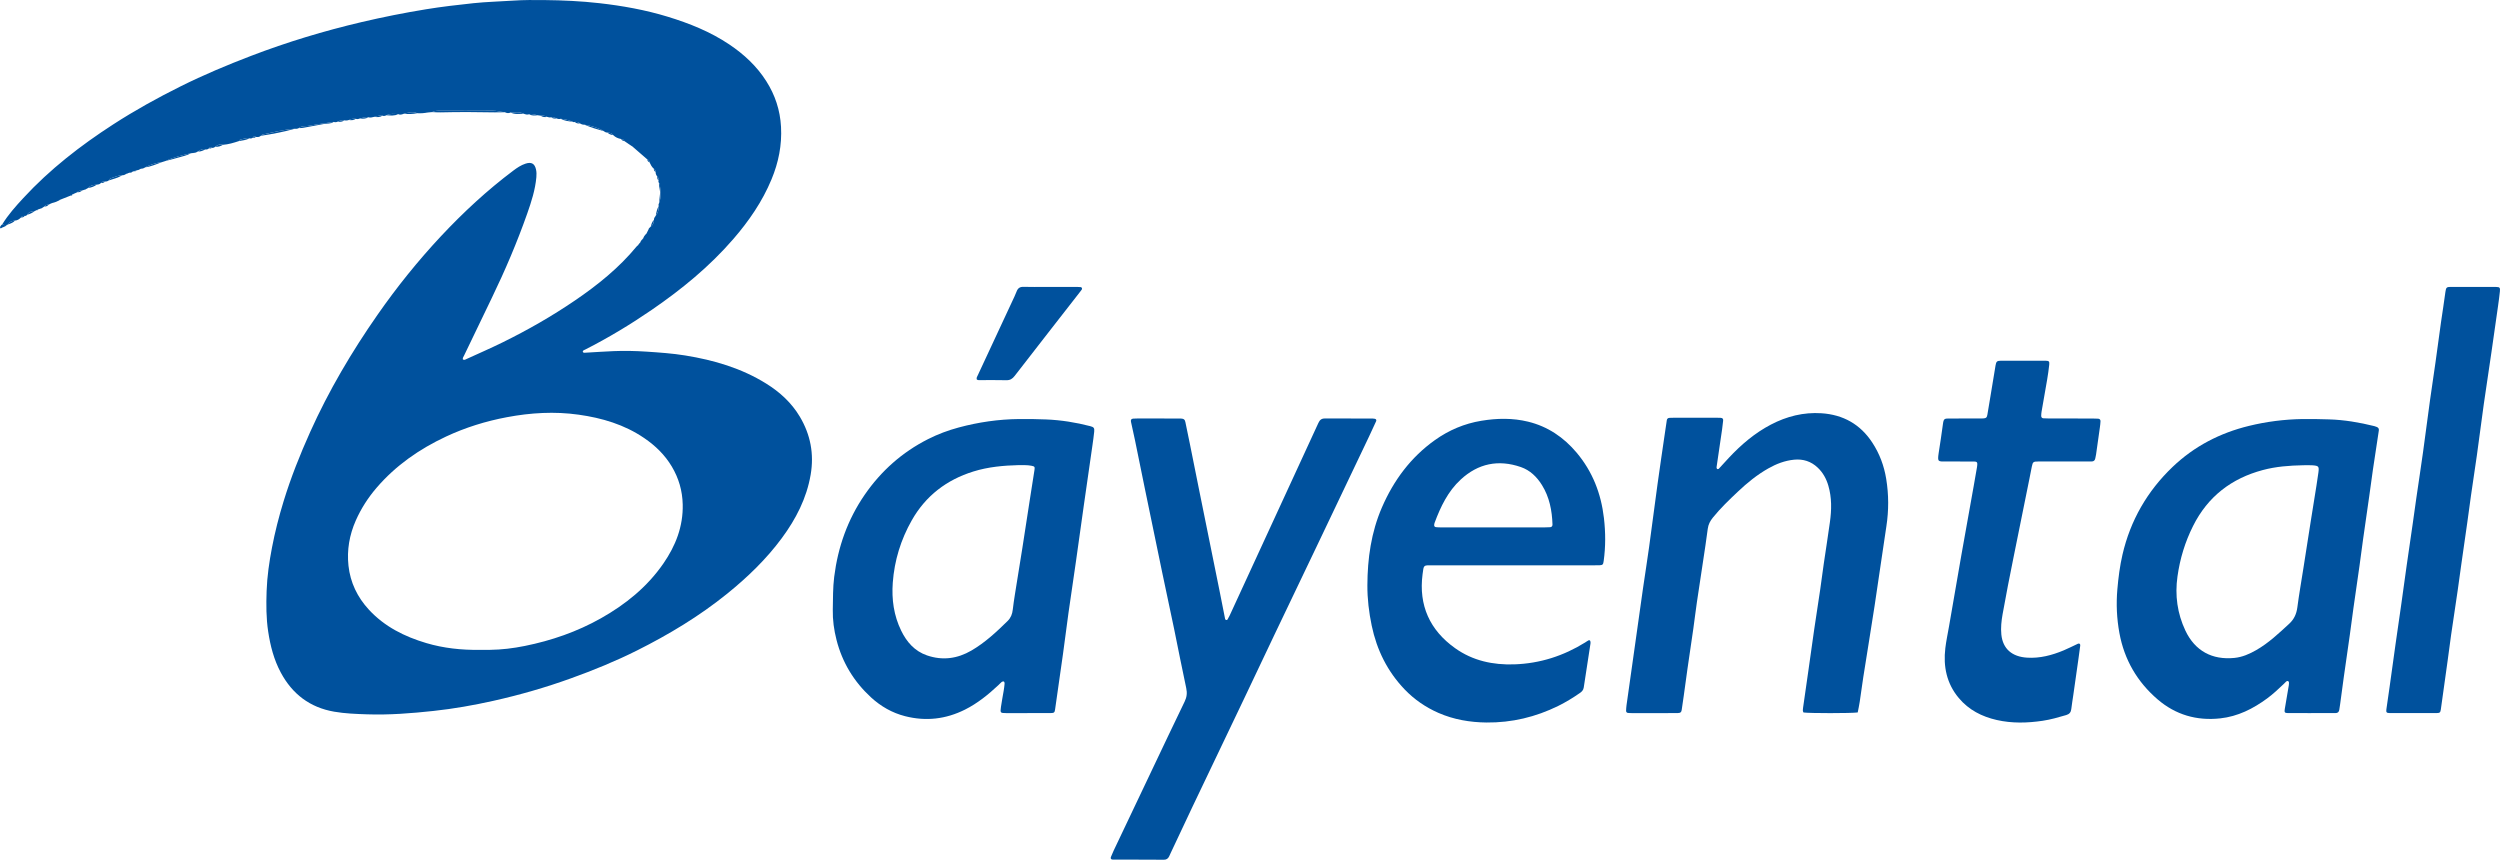 <?xml version="1.0" encoding="UTF-8"?>
<svg xmlns="http://www.w3.org/2000/svg" xmlns:xlink="http://www.w3.org/1999/xlink" width="600pt" height="206.34pt" viewBox="0 0 600 206.34" version="1.1">
<defs>
<clipPath id="clip1">
  <path d="M 266 100 L 331 100 L 331 206.34 L 266 206.34 Z M 266 100 "/>
</clipPath>
</defs>
<g id="surface1">
<path style=" stroke:none;fill-rule:evenodd;fill:rgb(0%,31.799%,61.6%);fill-opacity:1;" d="M 115.117 155.969 C 115.93 155.969 116.742 155.977 117.551 155.965 C 120.379 155.93 123.184 155.59 125.941 155.031 C 132.359 153.738 138.492 151.617 144.215 148.395 C 150.129 145.062 155.316 140.879 159.203 135.254 C 162.145 131 163.977 126.355 163.852 121.055 C 163.773 117.77 162.895 114.766 161.234 111.969 C 159.57 109.176 157.301 106.973 154.621 105.145 C 149.855 101.891 144.484 100.309 138.859 99.52 C 133.105 98.711 127.371 99.051 121.664 100.125 C 116.598 101.078 111.715 102.59 107.043 104.777 C 100.672 107.762 95.004 111.684 90.391 117.051 C 88.336 119.441 86.656 122.055 85.379 124.945 C 83.855 128.406 83.23 132.02 83.633 135.758 C 84.07 139.797 85.766 143.316 88.523 146.312 C 92.297 150.402 97.07 152.781 102.316 154.34 C 106.488 155.578 110.777 156.023 115.117 155.969 Z M 153.609 58.297 C 153.75 57.91 153.957 57.57 154.297 57.328 L 154.367 57.215 C 154.496 56.766 154.789 56.426 155.094 56.09 L 155.109 56.148 C 155.34 55.684 155.566 55.223 155.797 54.754 L 155.715 54.828 C 155.867 54.684 156.023 54.539 156.176 54.395 C 156.738 53.996 156.938 53.43 156.941 52.77 C 156.934 52.371 157.148 52.07 157.383 51.777 C 157.93 51.09 158.105 50.289 158.086 49.434 C 158.012 49.188 158.039 48.957 158.191 48.746 C 158.742 47.25 158.527 45.73 158.336 44.211 C 158.324 44.102 158.219 44 158.152 43.895 C 158.016 43.727 157.98 43.535 158.066 43.332 C 158.094 42.969 158.051 42.629 157.746 42.379 C 157.508 42.059 157.332 41.715 157.348 41.301 C 157.344 40.957 157.238 40.668 156.918 40.492 C 156.41 40.082 156.156 39.5 155.879 38.938 C 155.824 38.598 155.664 38.352 155.328 38.238 C 154.188 37.246 153.051 36.258 151.91 35.27 L 152 35.309 C 151.598 35.043 151.195 34.777 150.797 34.508 L 150.887 34.562 C 150.539 34.328 150.191 34.094 149.848 33.859 C 149.699 33.516 149.418 33.379 149.062 33.359 C 148.336 33.238 147.695 32.945 147.168 32.426 C 146.824 31.965 146.336 31.828 145.793 31.82 C 145.473 31.816 145.188 31.719 144.949 31.492 C 143.496 30.617 141.895 30.191 140.238 29.922 C 139.855 29.949 139.516 29.82 139.199 29.617 C 138.832 29.328 138.418 29.211 137.953 29.27 C 137.758 29.359 137.578 29.32 137.406 29.203 C 136.496 28.816 135.539 28.602 134.559 28.512 C 134.223 28.621 133.906 28.555 133.594 28.426 C 133.184 28.223 132.754 28.098 132.289 28.148 C 131.961 28.227 131.648 28.176 131.344 28.055 C 130.84 27.785 130.305 27.684 129.734 27.758 C 129.492 27.727 129.25 27.695 129.008 27.66 C 128.34 27.531 127.691 27.254 126.988 27.426 C 126.531 27.59 126.105 27.453 125.68 27.289 C 124.672 26.781 123.594 26.984 122.539 27.004 C 122.066 27.238 121.613 27.16 121.164 26.934 C 120.176 26.863 119.227 26.555 118.211 26.562 C 114.039 26.602 109.863 26.578 105.691 26.578 C 105 26.578 104.316 26.57 103.684 26.906 C 103.324 26.941 102.969 26.973 102.609 27.004 L 102.699 26.988 C 101.852 27.152 100.996 27.234 100.133 27.168 C 99.043 26.715 97.988 27.035 96.93 27.293 C 96.48 27.48 96.031 27.621 95.555 27.395 C 94.609 27.34 93.652 27.199 92.758 27.664 C 92.434 27.801 92.105 27.914 91.758 27.758 C 91.062 27.648 90.426 27.922 89.77 28.051 C 89.32 28.176 88.875 28.285 88.41 28.145 C 87.695 28.02 87.043 28.297 86.371 28.434 C 86.055 28.566 85.73 28.637 85.395 28.52 C 84.809 28.441 84.25 28.52 83.727 28.801 C 83.375 28.926 83.016 28.957 82.645 28.883 C 82.078 28.809 81.547 28.93 81.047 29.195 C 80.734 29.348 80.414 29.367 80.082 29.262 C 78.129 29.559 76.164 29.801 74.23 30.18 C 73.395 30.344 72.465 30.133 71.727 30.734 C 71.43 30.898 71.113 30.953 70.777 30.898 C 68.145 31.082 65.594 31.734 63.027 32.297 C 62.863 32.332 62.727 32.496 62.578 32.602 C 62.242 32.922 61.828 32.914 61.406 32.863 C 61.094 32.605 60.867 32.711 60.695 33.035 C 60.457 33.238 60.184 33.273 59.891 33.199 C 59.109 33.004 58.402 33.379 57.664 33.504 C 57.527 33.527 57.426 33.742 57.309 33.871 C 56.07 34.281 54.824 34.656 53.512 34.754 C 52.793 34.477 52.227 34.82 51.668 35.207 C 51.441 35.41 51.18 35.516 50.871 35.484 C 50.594 35.242 50.363 35.309 50.164 35.59 C 49.941 35.801 49.684 35.91 49.371 35.867 C 48.656 35.613 48.09 35.949 47.535 36.328 C 47.238 36.539 46.918 36.676 46.547 36.691 L 46.562 36.691 C 46.312 36.723 46.059 36.754 45.809 36.785 C 43.746 37.25 41.68 37.711 39.758 38.629 C 39.434 38.734 39.113 38.836 38.789 38.938 C 37.391 39.078 36.082 39.508 34.844 40.16 C 34.562 40.359 34.258 40.5 33.898 40.48 L 33.758 40.52 C 33.469 40.707 33.168 40.859 32.812 40.859 C 32.59 40.938 32.367 41.016 32.141 41.09 C 32 41.145 31.855 41.195 31.715 41.246 C 31.48 41.32 31.25 41.391 31.016 41.465 C 30.871 41.52 30.727 41.57 30.582 41.621 C 30.488 41.637 30.402 41.664 30.316 41.703 C 30.035 41.926 29.727 42.066 29.359 42.066 C 28.426 42.051 27.605 42.465 26.746 42.734 C 26.438 42.832 26.223 43.023 26.09 43.312 C 25.824 43.508 25.527 43.59 25.199 43.57 C 24.816 43.535 24.461 43.582 24.207 43.922 C 23.961 44.238 23.605 44.281 23.242 44.309 C 22.488 44.383 21.73 44.445 21.195 45.094 C 20.98 45.211 20.766 45.328 20.551 45.441 L 20.641 45.422 C 20.34 45.516 20.043 45.609 19.742 45.707 C 19.328 45.789 18.855 45.699 18.57 46.133 C 18.23 46.281 17.891 46.434 17.551 46.582 L 17.488 46.582 C 17.395 46.664 17.297 46.746 17.199 46.832 L 17.219 46.836 C 16.223 47.227 15.23 47.617 14.238 48.012 L 14.312 48.051 C 14.016 48.188 13.715 48.32 13.414 48.457 L 13.504 48.43 C 13.145 48.535 12.789 48.648 12.43 48.754 L 12.332 48.785 C 12.113 48.898 11.898 49.008 11.684 49.117 C 11.293 49.145 10.902 49.16 10.668 49.547 C 10.453 49.684 10.238 49.82 10.027 49.957 L 10.113 49.938 C 9.785 50.047 9.453 50.16 9.125 50.27 C 9.02 50.301 8.926 50.348 8.84 50.418 C 8.68 50.492 8.52 50.566 8.359 50.641 C 7.621 50.688 6.926 50.812 6.527 51.547 C 6.371 51.746 6.164 51.836 5.914 51.828 C 5.555 51.805 5.238 51.883 5.023 52.207 C 4.629 52.605 4.184 52.91 3.602 52.938 C 2.918 52.992 2.316 53.188 1.977 53.852 C 1.867 53.895 1.754 53.934 1.645 53.977 C 1.266 54.047 0.895 54.055 0.555 53.82 C 1.973 51.516 3.766 49.512 5.594 47.535 C 11.965 40.629 19.324 34.93 27.188 29.844 C 32.402 26.473 37.824 23.473 43.375 20.711 C 48.867 17.977 54.527 15.605 60.258 13.41 C 68.918 10.09 77.773 7.418 86.797 5.297 C 91.914 4.094 97.07 3.07 102.266 2.223 C 106.039 1.605 109.828 1.172 113.625 0.766 C 116.797 0.43 119.996 0.367 123.184 0.148 C 125.684 -0.023 128.191 -0.012 130.695 0.016 C 135.078 0.066 139.461 0.266 143.816 0.758 C 149.359 1.383 154.848 2.367 160.195 3.996 C 165.422 5.59 170.469 7.605 175.039 10.672 C 178.559 13.035 181.613 15.867 183.906 19.477 C 186.035 22.82 187.223 26.438 187.445 30.418 C 187.688 34.828 186.844 39 185.164 43.047 C 182.957 48.375 179.734 53.051 175.984 57.383 C 170.285 63.969 163.609 69.43 156.457 74.34 C 151.344 77.852 146.035 81.055 140.5 83.871 C 140.254 83.996 139.883 84.047 139.863 84.434 C 140.016 84.738 140.281 84.66 140.504 84.648 C 142.754 84.527 145.004 84.359 147.254 84.27 C 149.883 84.164 152.516 84.219 155.141 84.391 C 158.266 84.602 161.391 84.812 164.484 85.316 C 171.336 86.43 177.914 88.348 183.871 92.051 C 187.16 94.094 189.965 96.656 191.965 100.012 C 194.523 104.32 195.41 108.941 194.559 113.918 C 193.586 119.617 191.012 124.582 187.629 129.16 C 183.883 134.23 179.379 138.566 174.484 142.52 C 167.82 147.895 160.531 152.281 152.902 156.105 C 147.75 158.688 142.418 160.859 136.996 162.812 C 130.922 165.004 124.738 166.781 118.441 168.191 C 113.676 169.258 108.867 170.109 104.016 170.629 C 98.723 171.199 93.41 171.621 88.082 171.438 C 85.457 171.348 82.824 171.258 80.227 170.809 C 74.391 169.805 70.16 166.586 67.387 161.406 C 65.738 158.336 64.887 155.023 64.367 151.594 C 63.871 148.348 63.875 145.098 63.988 141.844 C 64.109 138.332 64.617 134.855 65.277 131.414 C 65.996 127.668 66.938 123.973 68.059 120.32 C 69.805 114.625 72 109.105 74.441 103.676 C 78.898 93.762 84.402 84.445 90.613 75.539 C 95.238 68.902 100.301 62.605 105.828 56.695 C 111.191 50.969 116.926 45.648 123.211 40.934 C 124.113 40.258 125.051 39.625 126.137 39.273 C 127.547 38.82 128.316 39.254 128.641 40.656 C 128.781 41.273 128.785 41.891 128.727 42.523 C 128.457 45.547 127.535 48.418 126.535 51.25 C 124.105 58.16 121.227 64.895 118.039 71.492 C 115.809 76.113 113.59 80.738 111.363 85.363 C 111.23 85.641 111.023 85.887 111.07 86.23 C 111.363 86.516 111.648 86.305 111.918 86.184 C 114.82 84.855 117.75 83.586 120.613 82.176 C 126.633 79.215 132.449 75.895 137.992 72.113 C 143.449 68.398 148.566 64.285 152.785 59.156 C 152.902 59.016 153.066 58.91 153.207 58.793 L 153.234 58.754 L 153.242 58.617 L 153.367 58.559 C 153.465 58.492 153.547 58.402 153.609 58.297 "/>
<path style=" stroke:none;fill-rule:evenodd;fill:rgb(0%,31.799%,61.6%);fill-opacity:1;" d="M 244.543 111.625 C 240.844 111.719 237.172 112.047 233.613 113.156 C 227.18 115.16 222.164 118.988 218.824 124.879 C 216.195 129.516 214.656 134.516 214.266 139.84 C 213.973 143.84 214.508 147.715 216.281 151.355 C 217.617 154.102 219.523 156.277 222.484 157.297 C 226.203 158.578 229.77 158.09 233.137 156.133 C 236.41 154.227 239.164 151.656 241.844 149.02 C 242.586 148.293 242.949 147.375 243.062 146.336 C 243.203 145.094 243.391 143.855 243.586 142.617 C 244.176 138.914 244.785 135.211 245.371 131.504 C 245.965 127.734 246.535 123.965 247.117 120.191 C 247.5 117.723 247.898 115.25 248.277 112.777 C 248.391 112.02 248.305 111.938 247.543 111.781 C 246.551 111.582 245.547 111.652 244.543 111.625 Z M 246.559 171.148 C 244.867 171.148 243.176 171.16 241.484 171.145 C 240.059 171.133 240.027 171.113 240.234 169.629 C 240.414 168.328 240.68 167.035 240.891 165.738 C 240.98 165.184 241.059 164.625 241.102 164.062 C 241.117 163.898 241.051 163.648 240.934 163.574 C 240.82 163.504 240.555 163.559 240.43 163.652 C 240.137 163.883 239.891 164.172 239.617 164.43 C 237.184 166.703 234.617 168.789 231.617 170.297 C 227 172.613 222.199 173.16 217.203 171.879 C 214.105 171.086 211.398 169.527 209.059 167.383 C 204.941 163.602 202.145 159 200.762 153.57 C 200.156 151.195 199.82 148.785 199.871 146.324 C 199.922 143.695 199.879 141.074 200.207 138.449 C 201.102 131.301 203.422 124.711 207.516 118.758 C 211.469 113.016 216.527 108.531 222.738 105.387 C 225.078 104.203 227.547 103.277 230.094 102.594 C 234.828 101.32 239.633 100.621 244.551 100.57 C 246.738 100.547 248.926 100.578 251.102 100.668 C 254.672 100.816 258.195 101.379 261.66 102.277 C 262.531 102.504 262.695 102.73 262.609 103.605 C 262.496 104.727 262.336 105.84 262.176 106.957 C 261.496 111.727 260.797 116.496 260.121 121.266 C 259.484 125.727 258.879 130.191 258.242 134.652 C 257.648 138.801 257.016 142.945 256.434 147.098 C 255.973 150.379 255.574 153.672 255.117 156.953 C 254.496 161.414 253.848 165.871 253.211 170.328 C 253.113 170.988 252.969 171.129 252.195 171.137 C 250.316 171.156 248.438 171.141 246.559 171.141 L 246.559 171.148 "/>
<path style=" stroke:none;fill-rule:evenodd;fill:rgb(0%,31.799%,61.6%);fill-opacity:1;" d="M 552.738 111.66 C 549.48 111.727 546.242 111.961 543.078 112.809 C 535.539 114.82 529.871 119.18 526.344 126.219 C 524.414 130.059 523.188 134.098 522.594 138.355 C 521.953 142.887 522.555 147.227 524.496 151.348 C 526.812 156.238 530.934 158.43 536.238 157.902 C 538.156 157.715 539.863 156.961 541.5 156.023 C 544.453 154.332 546.91 152 549.398 149.711 C 550.559 148.645 551.152 147.371 551.359 145.801 C 551.773 142.637 552.328 139.492 552.82 136.344 C 553.41 132.574 553.992 128.809 554.59 125.039 C 555.035 122.199 555.504 119.363 555.953 116.523 C 556.121 115.477 556.289 114.426 556.422 113.371 C 556.602 111.934 556.484 111.785 554.992 111.672 C 554.242 111.613 553.488 111.66 552.738 111.66 Z M 554.688 171.145 C 552.812 171.145 550.93 171.156 549.051 171.137 C 548.336 171.133 548.215 170.93 548.344 170.188 C 548.672 168.277 548.992 166.363 549.316 164.453 C 549.34 164.332 549.359 164.203 549.352 164.082 C 549.332 163.855 549.43 163.574 549.105 163.461 C 548.887 163.383 548.746 163.516 548.613 163.637 C 548.43 163.805 548.266 163.996 548.082 164.168 C 546.809 165.375 545.535 166.582 544.117 167.621 C 540.738 170.102 537.098 171.949 532.852 172.41 C 527.195 173.023 522.145 171.551 517.844 167.867 C 512.93 163.652 509.828 158.324 508.656 151.918 C 508.02 148.449 507.863 144.98 508.164 141.457 C 508.406 138.641 508.762 135.859 509.395 133.109 C 511.297 124.895 515.348 117.867 521.422 112.062 C 526.598 107.117 532.777 103.914 539.73 102.219 C 543.941 101.188 548.207 100.645 552.551 100.57 C 554.68 100.535 556.801 100.594 558.922 100.652 C 562.617 100.754 566.258 101.379 569.848 102.27 C 570.027 102.312 570.199 102.395 570.375 102.453 C 570.781 102.598 570.988 102.863 570.922 103.309 C 570.445 106.465 569.957 109.617 569.492 112.777 C 569.184 114.883 568.914 116.988 568.617 119.098 C 568.125 122.562 567.613 126.031 567.129 129.5 C 566.832 131.605 566.57 133.719 566.277 135.82 C 565.797 139.227 565.293 142.629 564.812 146.035 C 564.52 148.141 564.258 150.25 563.961 152.355 C 563.48 155.762 562.98 159.168 562.5 162.574 C 562.191 164.742 561.914 166.918 561.621 169.086 C 561.562 169.52 561.488 169.953 561.422 170.387 C 561.34 170.895 561.031 171.141 560.52 171.141 C 558.574 171.141 556.633 171.141 554.688 171.141 L 554.688 171.145 "/>
<g clip-path="url(#clip1)" clip-rule="nonzero">
<path style=" stroke:none;fill-rule:evenodd;fill:rgb(0%,31.799%,61.6%);fill-opacity:1;" d="M 273.27 206.312 C 271.203 206.312 269.133 206.316 267.066 206.305 C 266.668 206.305 266.477 206.043 266.609 205.699 C 266.812 205.176 267.035 204.656 267.277 204.148 C 270.363 197.648 273.449 191.148 276.543 184.652 C 279.125 179.227 281.688 173.793 284.312 168.387 C 284.832 167.312 284.953 166.332 284.695 165.148 C 283.672 160.445 282.777 155.715 281.801 151.004 C 280.852 146.41 279.852 141.824 278.895 137.234 C 277.5 130.559 276.125 123.879 274.75 117.195 C 273.957 113.34 273.184 109.477 272.391 105.621 C 272.09 104.152 271.742 102.691 271.434 101.227 C 271.332 100.738 271.52 100.504 271.992 100.469 C 272.305 100.441 272.617 100.438 272.93 100.438 C 276.188 100.438 279.445 100.438 282.707 100.441 C 282.957 100.441 283.207 100.438 283.457 100.453 C 284.141 100.5 284.355 100.664 284.492 101.305 C 284.863 103.078 285.23 104.855 285.59 106.629 C 286.355 110.43 287.109 114.234 287.879 118.031 C 289.477 125.945 291.086 133.855 292.684 141.766 C 293.145 144.031 293.574 146.305 294.031 148.57 C 294.051 148.664 294.176 148.773 294.27 148.801 C 294.367 148.824 294.543 148.785 294.586 148.715 C 294.781 148.398 294.961 148.066 295.117 147.73 C 297.977 141.535 300.824 135.336 303.68 129.141 C 307.926 119.934 312.184 110.73 316.41 101.516 C 316.738 100.801 317.148 100.43 317.957 100.434 C 321.781 100.453 325.602 100.441 329.426 100.445 C 329.609 100.445 329.801 100.469 329.98 100.512 C 330.289 100.582 330.383 100.84 330.277 101.078 C 329.742 102.277 329.188 103.469 328.625 104.652 C 324.426 113.469 320.23 122.281 316.023 131.094 C 312.652 138.152 309.266 145.203 305.898 152.266 C 303.473 157.348 301.078 162.441 298.656 167.527 C 294.48 176.281 290.289 185.027 286.117 193.785 C 284.395 197.398 282.703 201.027 281 204.648 C 280.863 204.934 280.742 205.223 280.609 205.504 C 280.344 206.059 279.953 206.352 279.285 206.34 C 277.281 206.305 275.273 206.328 273.27 206.328 L 273.27 206.312 "/>
</g>
<path style=" stroke:none;fill-rule:evenodd;fill:rgb(0%,31.799%,61.6%);fill-opacity:1;" d="M 445.852 170.988 C 444.121 171.207 434.371 171.203 432.84 170.996 C 432.613 170.652 432.68 170.27 432.73 169.902 C 433.152 166.926 433.582 163.953 434.008 160.98 C 434.473 157.695 434.922 154.41 435.398 151.129 C 435.867 147.906 436.379 144.691 436.852 141.473 C 437.148 139.43 437.402 137.379 437.699 135.332 C 438.188 131.984 438.719 128.645 439.18 125.297 C 439.59 122.359 439.648 119.434 438.797 116.543 C 438.309 114.883 437.504 113.414 436.246 112.227 C 434.656 110.723 432.746 110.109 430.562 110.328 C 428.344 110.547 426.312 111.336 424.391 112.422 C 421.699 113.945 419.32 115.887 417.086 118 C 414.992 119.98 412.906 121.973 411.09 124.223 C 410.441 125.023 410 125.852 409.863 126.902 C 409.523 129.57 409.105 132.23 408.707 134.891 C 408.227 138.105 407.723 141.32 407.254 144.539 C 406.945 146.645 406.699 148.758 406.402 150.863 C 405.945 154.086 405.457 157.305 404.992 160.523 C 404.684 162.691 404.395 164.863 404.094 167.035 C 403.938 168.148 403.781 169.266 403.609 170.379 C 403.52 170.938 403.328 171.113 402.723 171.129 C 401.723 171.156 400.719 171.148 399.715 171.148 C 397.082 171.148 394.445 171.152 391.816 171.148 C 391.441 171.145 391.062 171.145 390.691 171.102 C 390.422 171.062 390.25 170.863 390.262 170.582 C 390.281 170.145 390.301 169.703 390.363 169.27 C 390.891 165.484 391.43 161.703 391.965 157.922 C 392.75 152.344 393.527 146.762 394.324 141.184 C 394.797 137.902 395.324 134.629 395.777 131.344 C 396.473 126.32 397.105 121.293 397.797 116.27 C 398.352 112.238 398.953 108.215 399.539 104.191 C 399.703 103.074 399.867 101.961 400.035 100.844 C 400.09 100.48 400.328 100.309 400.672 100.285 C 400.984 100.266 401.301 100.262 401.609 100.262 C 405.121 100.262 408.633 100.262 412.145 100.262 C 412.395 100.262 412.645 100.258 412.895 100.273 C 413.414 100.309 413.598 100.477 413.555 100.949 C 413.492 101.633 413.406 102.316 413.309 103 C 412.867 106.035 412.422 109.066 411.977 112.105 L 411.98 112.289 C 412.02 112.398 412.059 112.551 412.145 112.59 L 412.48 112.535 C 413.289 111.664 414.078 110.773 414.895 109.906 C 417.863 106.73 421.137 103.93 425.016 101.902 C 428.812 99.914 432.852 98.902 437.145 99.18 C 442.348 99.52 446.473 101.82 449.352 106.223 C 451.094 108.879 452.176 111.785 452.688 114.922 C 453.309 118.723 453.316 122.512 452.73 126.32 C 451.754 132.691 450.867 139.078 449.895 145.449 C 449.023 151.145 448.082 156.824 447.188 162.52 C 446.879 164.496 446.633 166.484 446.328 168.469 C 446.199 169.324 446.012 170.172 445.852 170.988 "/>
<path style=" stroke:none;fill-rule:evenodd;fill:rgb(0%,31.799%,61.6%);fill-opacity:1;" d="M 358.328 126.578 C 362.398 126.578 366.469 126.582 370.543 126.578 C 371.043 126.578 371.543 126.57 372.043 126.531 C 372.402 126.504 372.605 126.25 372.598 125.902 C 372.492 122.539 371.871 119.301 370.059 116.398 C 368.84 114.441 367.215 112.859 365.008 112.094 C 359.617 110.227 354.754 111.227 350.566 115.098 C 347.5 117.93 345.746 121.605 344.316 125.449 C 344.25 125.625 344.211 125.812 344.199 125.996 C 344.176 126.285 344.348 126.484 344.613 126.516 C 345.047 126.566 345.484 126.574 345.922 126.574 C 350.055 126.578 354.191 126.578 358.328 126.578 Z M 363.195 135.676 C 356.742 135.676 350.285 135.672 343.832 135.68 C 341.602 135.68 341.715 135.48 341.414 137.832 C 340.457 145.262 343.129 151.227 349.23 155.566 C 353.477 158.59 358.316 159.621 363.461 159.445 C 369.609 159.234 375.258 157.414 380.465 154.176 C 380.73 154.012 380.98 153.816 381.258 153.68 C 381.457 153.582 381.629 153.711 381.684 153.898 C 381.73 154.074 381.742 154.273 381.715 154.449 C 381.176 157.977 380.621 161.5 380.094 165.023 C 380 165.656 379.613 166.012 379.141 166.34 C 377.492 167.488 375.781 168.531 373.984 169.418 C 368.559 172.09 362.816 173.465 356.758 173.402 C 352.777 173.359 348.918 172.703 345.234 171.098 C 342.148 169.746 339.434 167.879 337.113 165.461 C 332.98 161.145 330.434 155.996 329.211 150.156 C 328.543 146.957 328.156 143.723 328.172 140.473 C 328.195 134.047 329.082 127.734 331.66 121.789 C 334.473 115.293 338.574 109.754 344.398 105.609 C 347.758 103.223 351.461 101.652 355.559 100.98 C 359.305 100.363 363.031 100.301 366.719 101.195 C 371.441 102.34 375.289 104.945 378.395 108.641 C 382.215 113.184 384.262 118.453 384.945 124.34 C 385.344 127.793 385.359 131.207 384.883 134.637 C 384.766 135.492 384.656 135.625 383.875 135.664 C 383.375 135.688 382.871 135.676 382.371 135.676 C 375.98 135.676 369.586 135.676 363.195 135.676 "/>
<path style=" stroke:none;fill-rule:evenodd;fill:rgb(0%,31.799%,61.6%);fill-opacity:1;" d="M 495.379 110.754 C 493.312 110.754 491.242 110.742 489.176 110.758 C 487.988 110.766 487.875 110.859 487.648 111.934 C 487.441 112.91 487.266 113.895 487.066 114.879 C 485.801 121.133 484.52 127.383 483.273 133.641 C 482.355 138.234 481.43 142.832 480.617 147.445 C 480.34 149.035 480.156 150.652 480.324 152.305 C 480.68 155.73 482.887 157.621 486.527 157.84 C 489.602 158.027 492.484 157.254 495.281 156.09 C 496.438 155.609 497.547 155.027 498.684 154.504 C 499.031 154.34 499.305 154.531 499.258 154.934 C 499.129 155.988 498.98 157.043 498.832 158.094 C 498.422 161.004 498.008 163.914 497.59 166.824 C 497.43 167.941 497.242 169.051 497.109 170.172 C 497.02 170.949 496.66 171.391 495.887 171.617 C 494.02 172.164 492.152 172.703 490.23 172.988 C 486.551 173.535 482.863 173.629 479.211 172.797 C 475.645 171.98 472.496 170.383 470.109 167.527 C 467.191 164.043 466.355 159.961 466.879 155.555 C 467.086 153.816 467.461 152.098 467.758 150.371 C 468.738 144.703 469.711 139.031 470.703 133.363 C 471.68 127.82 472.684 122.285 473.672 116.742 C 473.941 115.203 474.211 113.664 474.477 112.125 C 474.508 111.938 474.531 111.754 474.547 111.566 C 474.598 110.977 474.434 110.77 473.812 110.766 C 471.559 110.746 469.301 110.754 467.047 110.754 C 465.203 110.754 464.957 110.922 465.273 108.777 C 465.621 106.426 466.016 104.078 466.312 101.723 C 466.473 100.469 466.695 100.438 467.891 100.441 C 470.082 100.441 472.273 100.441 474.469 100.438 C 474.973 100.438 475.473 100.449 475.973 100.422 C 476.66 100.379 476.852 100.211 476.969 99.539 C 477.223 98.059 477.469 96.578 477.711 95.098 C 478.117 92.629 478.52 90.156 478.934 87.688 C 479.082 86.793 479.281 86.582 480.137 86.578 C 483.77 86.562 487.406 86.566 491.039 86.582 C 491.746 86.586 491.898 86.766 491.816 87.527 C 491.688 88.707 491.523 89.887 491.324 91.059 C 490.891 93.645 490.422 96.23 489.973 98.816 C 489.922 99.125 489.898 99.441 489.891 99.75 C 489.879 100.105 490.023 100.363 490.406 100.391 C 490.906 100.422 491.406 100.438 491.906 100.438 C 495.289 100.441 498.676 100.438 502.059 100.441 C 502.562 100.441 503.062 100.453 503.562 100.484 C 503.926 100.512 504.137 100.746 504.121 101.098 C 504.105 101.598 504.035 102.098 503.969 102.594 C 503.664 104.766 503.359 106.934 503.051 109.102 C 503.004 109.41 502.934 109.715 502.867 110.02 C 502.766 110.512 502.492 110.758 501.957 110.754 C 499.766 110.738 497.57 110.746 495.379 110.746 L 495.379 110.754 "/>
<path style=" stroke:none;fill-rule:evenodd;fill:rgb(0%,31.799%,61.6%);fill-opacity:1;" d="M 578.98 171.141 C 577.164 171.145 575.348 171.152 573.527 171.137 C 572.77 171.129 572.633 170.949 572.73 170.246 C 572.98 168.445 573.25 166.652 573.504 164.855 C 573.977 161.445 574.438 158.035 574.926 154.629 C 575.371 151.469 575.844 148.312 576.289 145.152 C 576.73 142.055 577.145 138.953 577.582 135.852 C 578.066 132.441 578.574 129.039 579.062 125.629 C 579.359 123.582 579.629 121.531 579.926 119.484 C 580.453 115.832 581.02 112.184 581.527 108.523 C 582.109 104.371 582.633 100.215 583.203 96.059 C 583.625 93.023 584.098 89.992 584.52 86.953 C 584.977 83.734 585.395 80.508 585.848 77.281 C 586.188 74.867 586.594 72.461 586.902 70.039 C 587.051 68.887 587.258 68.855 588.355 68.859 C 589.922 68.863 591.488 68.859 593.059 68.859 C 595.062 68.859 597.066 68.852 599.074 68.871 C 599.918 68.879 600.062 69.043 599.98 69.891 C 599.859 71.074 599.699 72.254 599.531 73.434 C 599.02 77.09 598.496 80.75 597.965 84.406 C 597.352 88.617 596.703 92.82 596.105 97.035 C 595.531 101.125 595.02 105.227 594.445 109.316 C 593.996 112.539 593.496 115.754 593.031 118.973 C 592.73 121.078 592.465 123.188 592.164 125.297 C 591.691 128.645 591.207 131.984 590.73 135.332 C 590.434 137.441 590.156 139.555 589.852 141.66 C 589.324 145.254 588.777 148.844 588.258 152.438 C 587.965 154.484 587.715 156.535 587.43 158.582 C 586.891 162.484 586.344 166.387 585.797 170.289 C 585.695 170.98 585.559 171.129 584.812 171.137 C 582.867 171.156 580.926 171.141 578.98 171.141 "/>
<path style=" stroke:none;fill-rule:evenodd;fill:rgb(0%,31.799%,61.6%);fill-opacity:1;" d="M 234.426 91.07 C 234.293 90.668 234.531 90.359 234.688 90.023 C 237.434 84.133 240.176 78.242 242.918 72.352 C 243.285 71.559 243.68 70.777 243.984 69.957 C 244.293 69.137 244.793 68.809 245.688 68.844 C 247.438 68.902 249.191 68.859 250.941 68.859 C 253.445 68.859 255.945 68.859 258.449 68.859 C 258.758 68.859 259.07 68.879 259.383 68.906 C 259.629 68.926 259.773 69.262 259.637 69.477 C 259.57 69.582 259.496 69.684 259.418 69.781 C 254.117 76.59 248.805 83.383 243.527 90.211 C 242.977 90.926 242.422 91.273 241.508 91.25 C 239.445 91.195 237.379 91.234 235.316 91.227 C 235.016 91.227 234.695 91.289 234.426 91.07 "/>
<path style=" stroke:none;fill-rule:evenodd;fill:rgb(0%,31.799%,61.6%);fill-opacity:1;" d="M 103.684 26.906 C 104.316 26.57 105 26.578 105.691 26.578 C 109.863 26.578 114.039 26.602 118.211 26.562 C 119.227 26.555 120.176 26.863 121.164 26.934 C 120.359 26.945 119.555 26.984 118.754 26.969 C 114.41 26.879 110.066 26.863 105.723 26.969 C 105.043 26.984 104.363 26.93 103.684 26.906 "/>
<path style=" stroke:none;fill-rule:evenodd;fill:rgb(0%,31.799%,61.6%);fill-opacity:1;" d="M 62.578 32.602 C 62.727 32.496 62.863 32.332 63.027 32.297 C 65.594 31.734 68.145 31.082 70.777 30.898 C 68.086 31.668 65.34 32.168 62.578 32.602 "/>
<path style=" stroke:none;fill-rule:evenodd;fill:rgb(0%,31.799%,61.6%);fill-opacity:1;" d="M 71.727 30.734 C 72.465 30.133 73.395 30.344 74.23 30.18 C 76.164 29.801 78.129 29.559 80.082 29.262 C 79.387 29.781 78.535 29.602 77.758 29.754 C 76.059 30.09 74.352 30.398 72.645 30.699 C 72.344 30.754 72.031 30.727 71.727 30.734 "/>
<path style=" stroke:none;fill-rule:evenodd;fill:rgb(0%,31.799%,61.6%);fill-opacity:1;" d="M 39.758 38.629 C 41.68 37.711 43.746 37.25 45.809 36.785 C 44.887 37.336 43.824 37.496 42.82 37.809 C 41.812 38.121 40.777 38.359 39.758 38.629 "/>
<path style=" stroke:none;fill-rule:evenodd;fill:rgb(0%,31.799%,61.6%);fill-opacity:1;" d="M 140.238 29.922 C 141.895 30.191 143.496 30.617 144.949 31.492 C 143.352 31.051 141.766 30.574 140.238 29.922 "/>
<path style=" stroke:none;fill-rule:evenodd;fill:rgb(0%,31.799%,61.6%);fill-opacity:1;" d="M 158.152 43.895 C 158.219 44 158.324 44.102 158.336 44.211 C 158.527 45.73 158.742 47.25 158.191 48.746 C 158.254 48.027 158.297 47.305 158.395 46.594 C 158.52 45.668 158.086 44.809 158.152 43.895 "/>
<path style=" stroke:none;fill-rule:evenodd;fill:rgb(0%,31.799%,61.6%);fill-opacity:1;" d="M 34.844 40.16 C 36.082 39.508 37.391 39.078 38.789 38.938 C 37.488 39.395 36.238 40.008 34.844 40.16 "/>
<path style=" stroke:none;fill-rule:evenodd;fill:rgb(0%,31.799%,61.6%);fill-opacity:1;" d="M 96.93 27.293 C 97.988 27.035 99.043 26.715 100.133 27.168 C 99.07 27.395 98.004 27.414 96.93 27.293 "/>
<path style=" stroke:none;fill-rule:evenodd;fill:rgb(0%,31.799%,61.6%);fill-opacity:1;" d="M 122.539 27.004 C 123.594 26.984 124.672 26.781 125.68 27.289 C 124.621 27.332 123.547 27.516 122.539 27.004 "/>
<path style=" stroke:none;fill-rule:evenodd;fill:rgb(0%,31.799%,61.6%);fill-opacity:1;" d="M 26.09 43.312 C 26.223 43.023 26.438 42.832 26.746 42.734 C 27.605 42.465 28.426 42.051 29.359 42.066 C 28.344 42.676 27.199 42.953 26.09 43.312 "/>
<path style=" stroke:none;fill-rule:evenodd;fill:rgb(0%,31.799%,61.6%);fill-opacity:1;" d="M 0.555 53.82 C 0.895 54.055 1.266 54.047 1.645 53.977 C 1.254 54.488 0.598 54.473 0.168 54.836 C -0.184 54.523 0.117 54.359 0.191 54.195 C 0.254 54.047 0.43 53.945 0.555 53.82 "/>
<path style=" stroke:none;fill-rule:evenodd;fill:rgb(0%,31.799%,61.6%);fill-opacity:1;" d="M 92.758 27.664 C 93.652 27.199 94.609 27.34 95.555 27.395 C 94.66 27.852 93.707 27.738 92.758 27.664 "/>
<path style=" stroke:none;fill-rule:evenodd;fill:rgb(0%,31.799%,61.6%);fill-opacity:1;" d="M 57.309 33.871 C 57.426 33.742 57.527 33.527 57.664 33.504 C 58.402 33.379 59.109 33.004 59.891 33.199 C 59.082 33.629 58.184 33.711 57.309 33.871 "/>
<path style=" stroke:none;fill-rule:evenodd;fill:rgb(0%,31.799%,61.6%);fill-opacity:1;" d="M 134.559 28.512 C 135.539 28.602 136.496 28.816 137.406 29.203 C 136.418 29.125 135.445 28.988 134.559 28.512 "/>
<path style=" stroke:none;fill-rule:evenodd;fill:rgb(0%,31.799%,61.6%);fill-opacity:1;" d="M 158.086 49.434 C 158.105 50.289 157.93 51.09 157.383 51.777 C 157.508 50.961 157.691 50.164 158.086 49.434 "/>
<path style=" stroke:none;fill-rule:evenodd;fill:rgb(0%,31.799%,61.6%);fill-opacity:1;" d="M 51.668 35.207 C 52.227 34.82 52.793 34.477 53.512 34.754 C 52.941 35.086 52.348 35.312 51.668 35.207 "/>
<path style=" stroke:none;fill-rule:evenodd;fill:rgb(0%,31.799%,61.6%);fill-opacity:1;" d="M 21.195 45.094 C 21.73 44.445 22.488 44.383 23.242 44.309 C 22.621 44.727 21.957 45.039 21.195 45.094 "/>
<path style=" stroke:none;fill-rule:evenodd;fill:rgb(0%,31.799%,61.6%);fill-opacity:1;" d="M 47.535 36.328 C 48.09 35.949 48.656 35.613 49.371 35.867 C 48.766 36.051 48.223 36.477 47.535 36.328 "/>
<path style=" stroke:none;fill-rule:evenodd;fill:rgb(0%,31.799%,61.6%);fill-opacity:1;" d="M 6.527 51.547 C 6.926 50.812 7.621 50.688 8.359 50.641 C 7.812 51.066 7.199 51.367 6.527 51.547 "/>
<path style=" stroke:none;fill-rule:evenodd;fill:rgb(0%,31.799%,61.6%);fill-opacity:1;" d="M 86.371 28.434 C 87.043 28.297 87.695 28.02 88.41 28.145 C 87.773 28.539 87.074 28.52 86.371 28.434 "/>
<path style=" stroke:none;fill-rule:evenodd;fill:rgb(0%,31.799%,61.6%);fill-opacity:1;" d="M 126.988 27.426 C 127.691 27.254 128.34 27.531 129.008 27.66 C 128.316 27.746 127.629 27.805 126.988 27.426 "/>
<path style=" stroke:none;fill-rule:evenodd;fill:rgb(0%,31.799%,61.6%);fill-opacity:1;" d="M 89.77 28.051 C 90.426 27.922 91.062 27.648 91.758 27.758 C 91.148 28.219 90.453 28.105 89.77 28.051 "/>
<path style=" stroke:none;fill-rule:evenodd;fill:rgb(0%,31.799%,61.6%);fill-opacity:1;" d="M 1.977 53.852 C 2.316 53.188 2.918 52.992 3.602 52.938 C 3.168 53.434 2.57 53.637 1.977 53.852 "/>
<path style=" stroke:none;fill-rule:evenodd;fill:rgb(0%,31.799%,61.6%);fill-opacity:1;" d="M 129.734 27.758 C 130.305 27.684 130.84 27.785 131.344 28.055 C 130.77 28.156 130.223 28.121 129.734 27.758 "/>
<path style=" stroke:none;fill-rule:evenodd;fill:rgb(0%,31.799%,61.6%);fill-opacity:1;" d="M 81.047 29.195 C 81.547 28.93 82.078 28.809 82.645 28.883 C 82.164 29.246 81.621 29.297 81.047 29.195 "/>
<path style=" stroke:none;fill-rule:evenodd;fill:rgb(0%,31.799%,61.6%);fill-opacity:1;" d="M 83.727 28.801 C 84.25 28.52 84.809 28.441 85.395 28.52 C 84.883 28.871 84.316 28.898 83.727 28.801 "/>
<path style=" stroke:none;fill-rule:evenodd;fill:rgb(0%,31.799%,61.6%);fill-opacity:1;" d="M 156.941 52.77 C 156.938 53.43 156.738 53.996 156.176 54.395 C 156.34 53.809 156.496 53.223 156.941 52.77 "/>
<path style=" stroke:none;fill-rule:evenodd;fill:rgb(0%,31.799%,61.6%);fill-opacity:1;" d="M 18.57 46.133 C 18.855 45.699 19.328 45.789 19.742 45.707 C 19.398 45.973 19.039 46.211 18.57 46.133 "/>
<path style=" stroke:none;fill-rule:evenodd;fill:rgb(0%,31.799%,61.6%);fill-opacity:1;" d="M 145.793 31.82 C 146.336 31.828 146.824 31.965 147.168 32.426 C 146.648 32.363 146.168 32.211 145.793 31.82 "/>
<path style=" stroke:none;fill-rule:evenodd;fill:rgb(0%,31.799%,61.6%);fill-opacity:1;" d="M 10.668 49.547 C 10.902 49.16 11.293 49.145 11.684 49.117 C 11.414 49.43 11.09 49.605 10.668 49.547 "/>
<path style=" stroke:none;fill-rule:evenodd;fill:rgb(0%,31.799%,61.6%);fill-opacity:1;" d="M 137.953 29.27 C 138.418 29.211 138.832 29.328 139.199 29.617 C 138.73 29.684 138.305 29.617 137.953 29.27 "/>
<path style=" stroke:none;fill-rule:evenodd;fill:rgb(0%,31.799%,61.6%);fill-opacity:1;" d="M 132.289 28.148 C 132.754 28.098 133.184 28.223 133.594 28.426 C 133.125 28.492 132.672 28.488 132.289 28.148 "/>
<path style=" stroke:none;fill-rule:evenodd;fill:rgb(0%,31.799%,61.6%);fill-opacity:1;" d="M 156.918 40.492 C 157.238 40.668 157.344 40.957 157.348 41.301 C 157.074 41.102 156.898 40.852 156.918 40.492 "/>
<path style=" stroke:none;fill-rule:evenodd;fill:rgb(0%,31.799%,61.6%);fill-opacity:1;" d="M 5.023 52.207 C 5.238 51.883 5.555 51.805 5.914 51.828 C 5.699 52.148 5.371 52.203 5.023 52.207 "/>
<path style=" stroke:none;fill-rule:evenodd;fill:rgb(0%,31.799%,61.6%);fill-opacity:1;" d="M 157.746 42.379 C 158.051 42.629 158.094 42.969 158.066 43.332 C 157.789 43.07 157.684 42.754 157.746 42.379 "/>
<path style=" stroke:none;fill-rule:evenodd;fill:rgb(0%,31.799%,61.6%);fill-opacity:1;" d="M 155.328 38.238 C 155.664 38.352 155.824 38.598 155.879 38.938 C 155.52 38.84 155.387 38.566 155.328 38.238 "/>
<path style=" stroke:none;fill-rule:evenodd;fill:rgb(0%,31.799%,61.6%);fill-opacity:1;" d="M 50.164 35.59 C 50.363 35.309 50.594 35.242 50.871 35.484 C 50.656 35.648 50.418 35.668 50.164 35.59 "/>
<path style=" stroke:none;fill-rule:evenodd;fill:rgb(0%,31.799%,61.6%);fill-opacity:1;" d="M 24.207 43.922 C 24.461 43.582 24.816 43.535 25.199 43.57 C 24.945 43.898 24.582 43.93 24.207 43.922 "/>
<path style=" stroke:none;fill-rule:evenodd;fill:rgb(0%,31.799%,61.6%);fill-opacity:1;" d="M 149.062 33.359 C 149.418 33.379 149.699 33.516 149.848 33.859 C 149.5 33.824 149.23 33.676 149.062 33.359 "/>
<path style=" stroke:none;fill-rule:evenodd;fill:rgb(0%,31.799%,61.6%);fill-opacity:1;" d="M 60.695 33.035 C 60.867 32.711 61.094 32.605 61.406 32.863 C 61.199 33.051 60.973 33.148 60.695 33.035 "/>
<path style=" stroke:none;fill-rule:evenodd;fill:rgb(0%,31.799%,61.6%);fill-opacity:1;" d="M 31.016 41.465 C 31.25 41.391 31.48 41.32 31.715 41.246 C 31.535 41.488 31.289 41.52 31.016 41.465 "/>
<path style=" stroke:none;fill-rule:evenodd;fill:rgb(0%,31.799%,61.6%);fill-opacity:1;" d="M 17.488 46.582 L 17.551 46.582 C 17.754 46.434 17.426 46.383 17.629 46.527 C 17.695 46.574 17.609 46.645 17.488 46.582 "/>
<path style=" stroke:none;fill-rule:evenodd;fill:rgb(0%,31.799%,61.6%);fill-opacity:1;" d="M 32.141 41.09 C 32.367 41.016 32.59 40.938 32.812 40.859 C 32.648 41.113 32.41 41.145 32.141 41.09 "/>
<path style=" stroke:none;fill-rule:evenodd;fill:rgb(0%,31.799%,61.6%);fill-opacity:1;" d="M 155.109 56.148 L 155.094 56.09 L 155.109 56.148 "/>
<path style=" stroke:none;fill-rule:evenodd;fill:rgb(0%,31.799%,61.6%);fill-opacity:1;" d="M 154.367 57.215 L 154.297 57.328 L 154.246 57.234 Z M 154.367 57.215 "/>
<path style=" stroke:none;fill-rule:evenodd;fill:rgb(0%,31.799%,61.6%);fill-opacity:1;" d="M 153.609 58.297 C 153.547 58.402 153.465 58.492 153.367 58.559 C 153.344 58.375 153.43 58.289 153.609 58.297 "/>
<path style=" stroke:none;fill-rule:evenodd;fill:rgb(0%,31.799%,61.6%);fill-opacity:1;" d="M 153.234 58.754 L 153.207 58.793 L 153.148 58.75 Z M 153.234 58.754 "/>
<path style=" stroke:none;fill-rule:evenodd;fill:rgb(0%,31.799%,61.6%);fill-opacity:1;" d="M 102.699 26.988 L 102.609 27.004 L 102.66 26.934 Z M 102.699 26.988 "/>
<path style=" stroke:none;fill-rule:evenodd;fill:rgb(0%,31.799%,61.6%);fill-opacity:1;" d="M 46.562 36.691 L 46.547 36.691 C 46.531 36.914 46.535 36.926 46.562 36.691 "/>
<path style=" stroke:none;fill-rule:evenodd;fill:rgb(0%,31.799%,61.6%);fill-opacity:1;" d="M 152 35.309 L 151.91 35.27 L 151.988 35.234 Z M 152 35.309 "/>
<path style=" stroke:none;fill-rule:evenodd;fill:rgb(0%,31.799%,61.6%);fill-opacity:1;" d="M 30.316 41.703 C 30.402 41.664 30.488 41.637 30.582 41.621 C 30.531 41.773 30.457 41.844 30.316 41.703 "/>
<path style=" stroke:none;fill-rule:evenodd;fill:rgb(0%,31.799%,61.6%);fill-opacity:1;" d="M 20.641 45.422 L 20.551 45.441 L 20.586 45.363 Z M 20.641 45.422 "/>
<path style=" stroke:none;fill-rule:evenodd;fill:rgb(0%,31.799%,61.6%);fill-opacity:1;" d="M 150.887 34.562 L 150.797 34.508 L 150.875 34.488 Z M 150.887 34.562 "/>
<path style=" stroke:none;fill-rule:evenodd;fill:rgb(0%,31.799%,61.6%);fill-opacity:1;" d="M 17.219 46.836 L 17.199 46.832 C 17.18 47.082 16.98 46.754 17.129 46.957 C 17.219 47.078 17.281 47.07 17.332 46.926 C 17.41 46.688 17.324 47.062 17.219 46.836 "/>
<path style=" stroke:none;fill-rule:evenodd;fill:rgb(0%,31.799%,61.6%);fill-opacity:1;" d="M 14.312 48.051 L 14.238 48.012 L 14.312 48.051 "/>
<path style=" stroke:none;fill-rule:evenodd;fill:rgb(0%,31.799%,61.6%);fill-opacity:1;" d="M 13.504 48.43 L 13.414 48.457 L 13.441 48.379 Z M 13.504 48.43 "/>
<path style=" stroke:none;fill-rule:evenodd;fill:rgb(0%,31.799%,61.6%);fill-opacity:1;" d="M 12.332 48.785 L 12.43 48.754 L 12.398 48.848 Z M 12.332 48.785 "/>
<path style=" stroke:none;fill-rule:evenodd;fill:rgb(0%,31.799%,61.6%);fill-opacity:1;" d="M 10.113 49.938 L 10.027 49.957 L 10.062 49.887 Z M 10.113 49.938 "/>
<path style=" stroke:none;fill-rule:evenodd;fill:rgb(0%,31.799%,61.6%);fill-opacity:1;" d="M 8.84 50.418 C 8.926 50.348 9.02 50.301 9.125 50.27 C 9.094 50.441 9.008 50.508 8.84 50.418 "/>
<path style=" stroke:none;fill-rule:evenodd;fill:rgb(0%,31.799%,61.6%);fill-opacity:1;" d="M 33.758 40.52 L 33.898 40.48 L 33.844 40.59 Z M 33.758 40.52 "/>
<path style=" stroke:none;fill-rule:evenodd;fill:rgb(0%,31.799%,61.6%);fill-opacity:1;" d="M 155.715 54.828 L 155.797 54.754 L 155.719 54.738 Z M 155.715 54.828 "/>
</g>
</svg>
